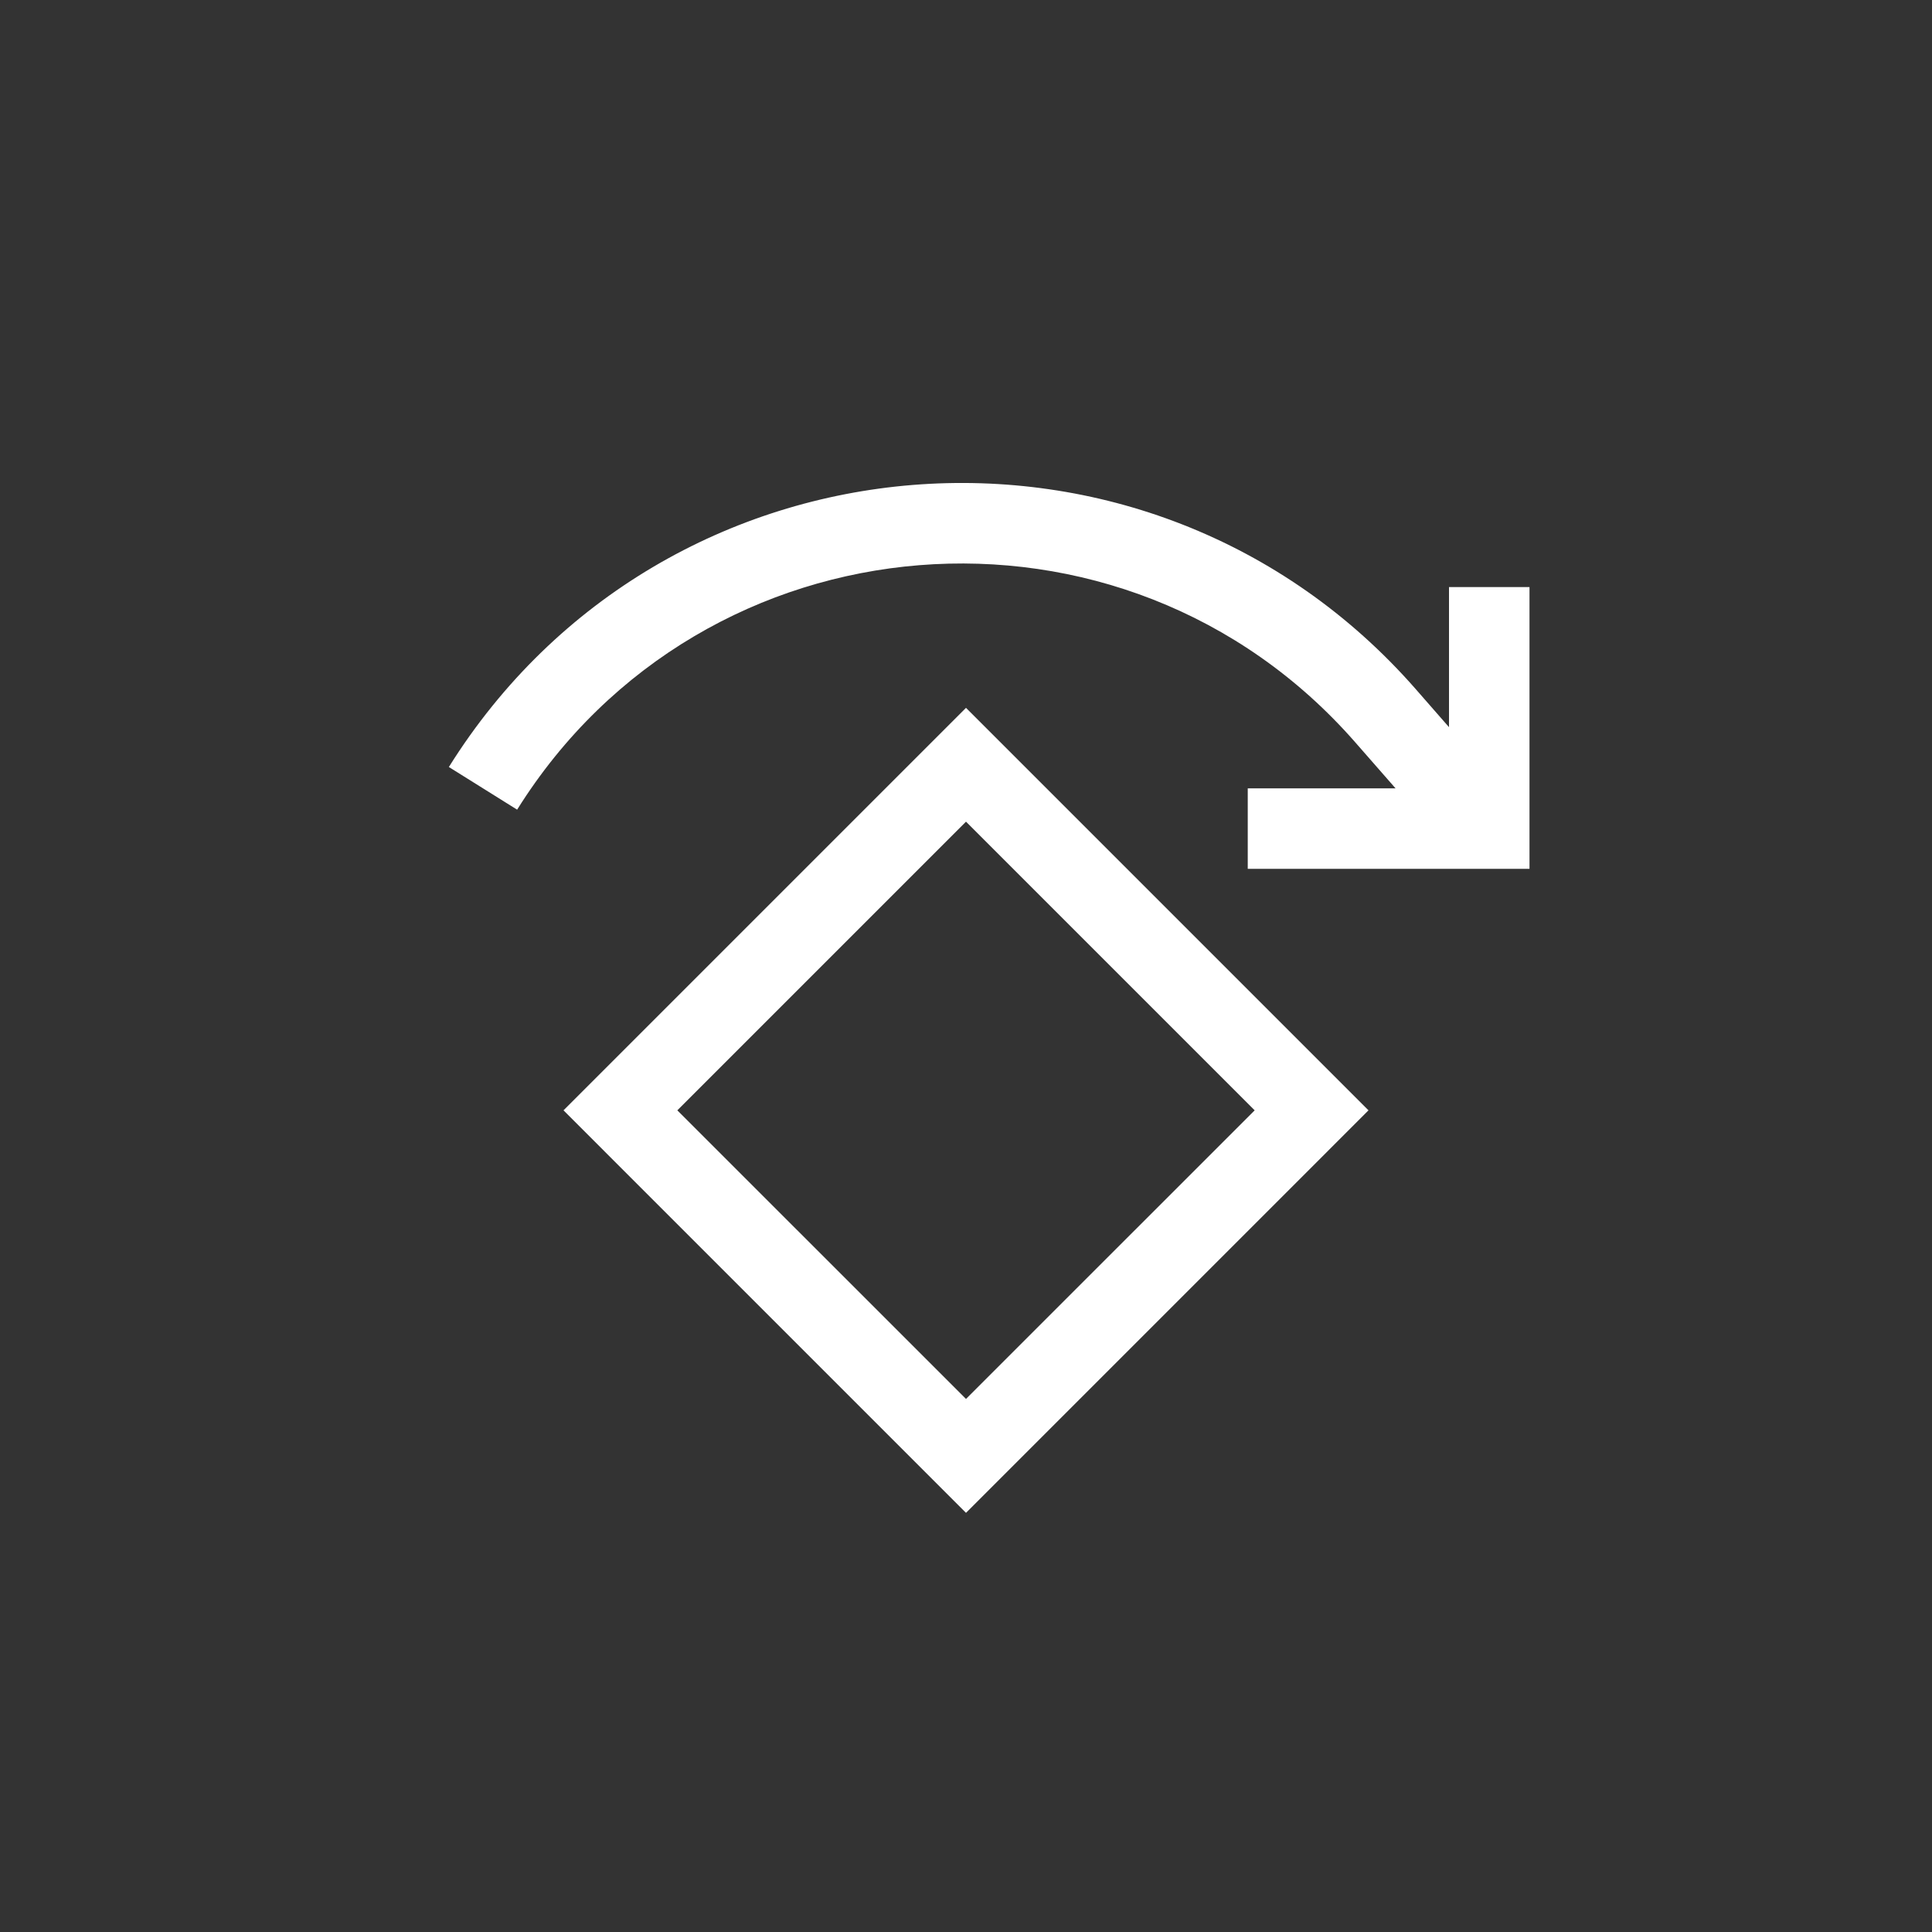 <svg width="24" height="24" viewBox="0 0 24 24" fill="none" xmlns="http://www.w3.org/2000/svg">
<rect x="0" y="0" width="24" height="24" fill="#333333" stroke="none"/>
<path d="M6.424 10.058C8.736 6.358 13.963 5.938 16.836 9.222L17.336 9.793H15.5V10.793H19V7.293H18V9.033L17.589 8.563C14.274 4.775 8.244 5.259 5.576 9.528L6.424 10.058Z" fill="white"/>
<path fill-rule="evenodd" clip-rule="evenodd" d="M17 13.793L12 8.793L7 13.793L12 18.793L17 13.793ZM12 10.207L15.586 13.793L12 17.378L8.414 13.793L12 10.207Z" fill="white"/>
</svg>
